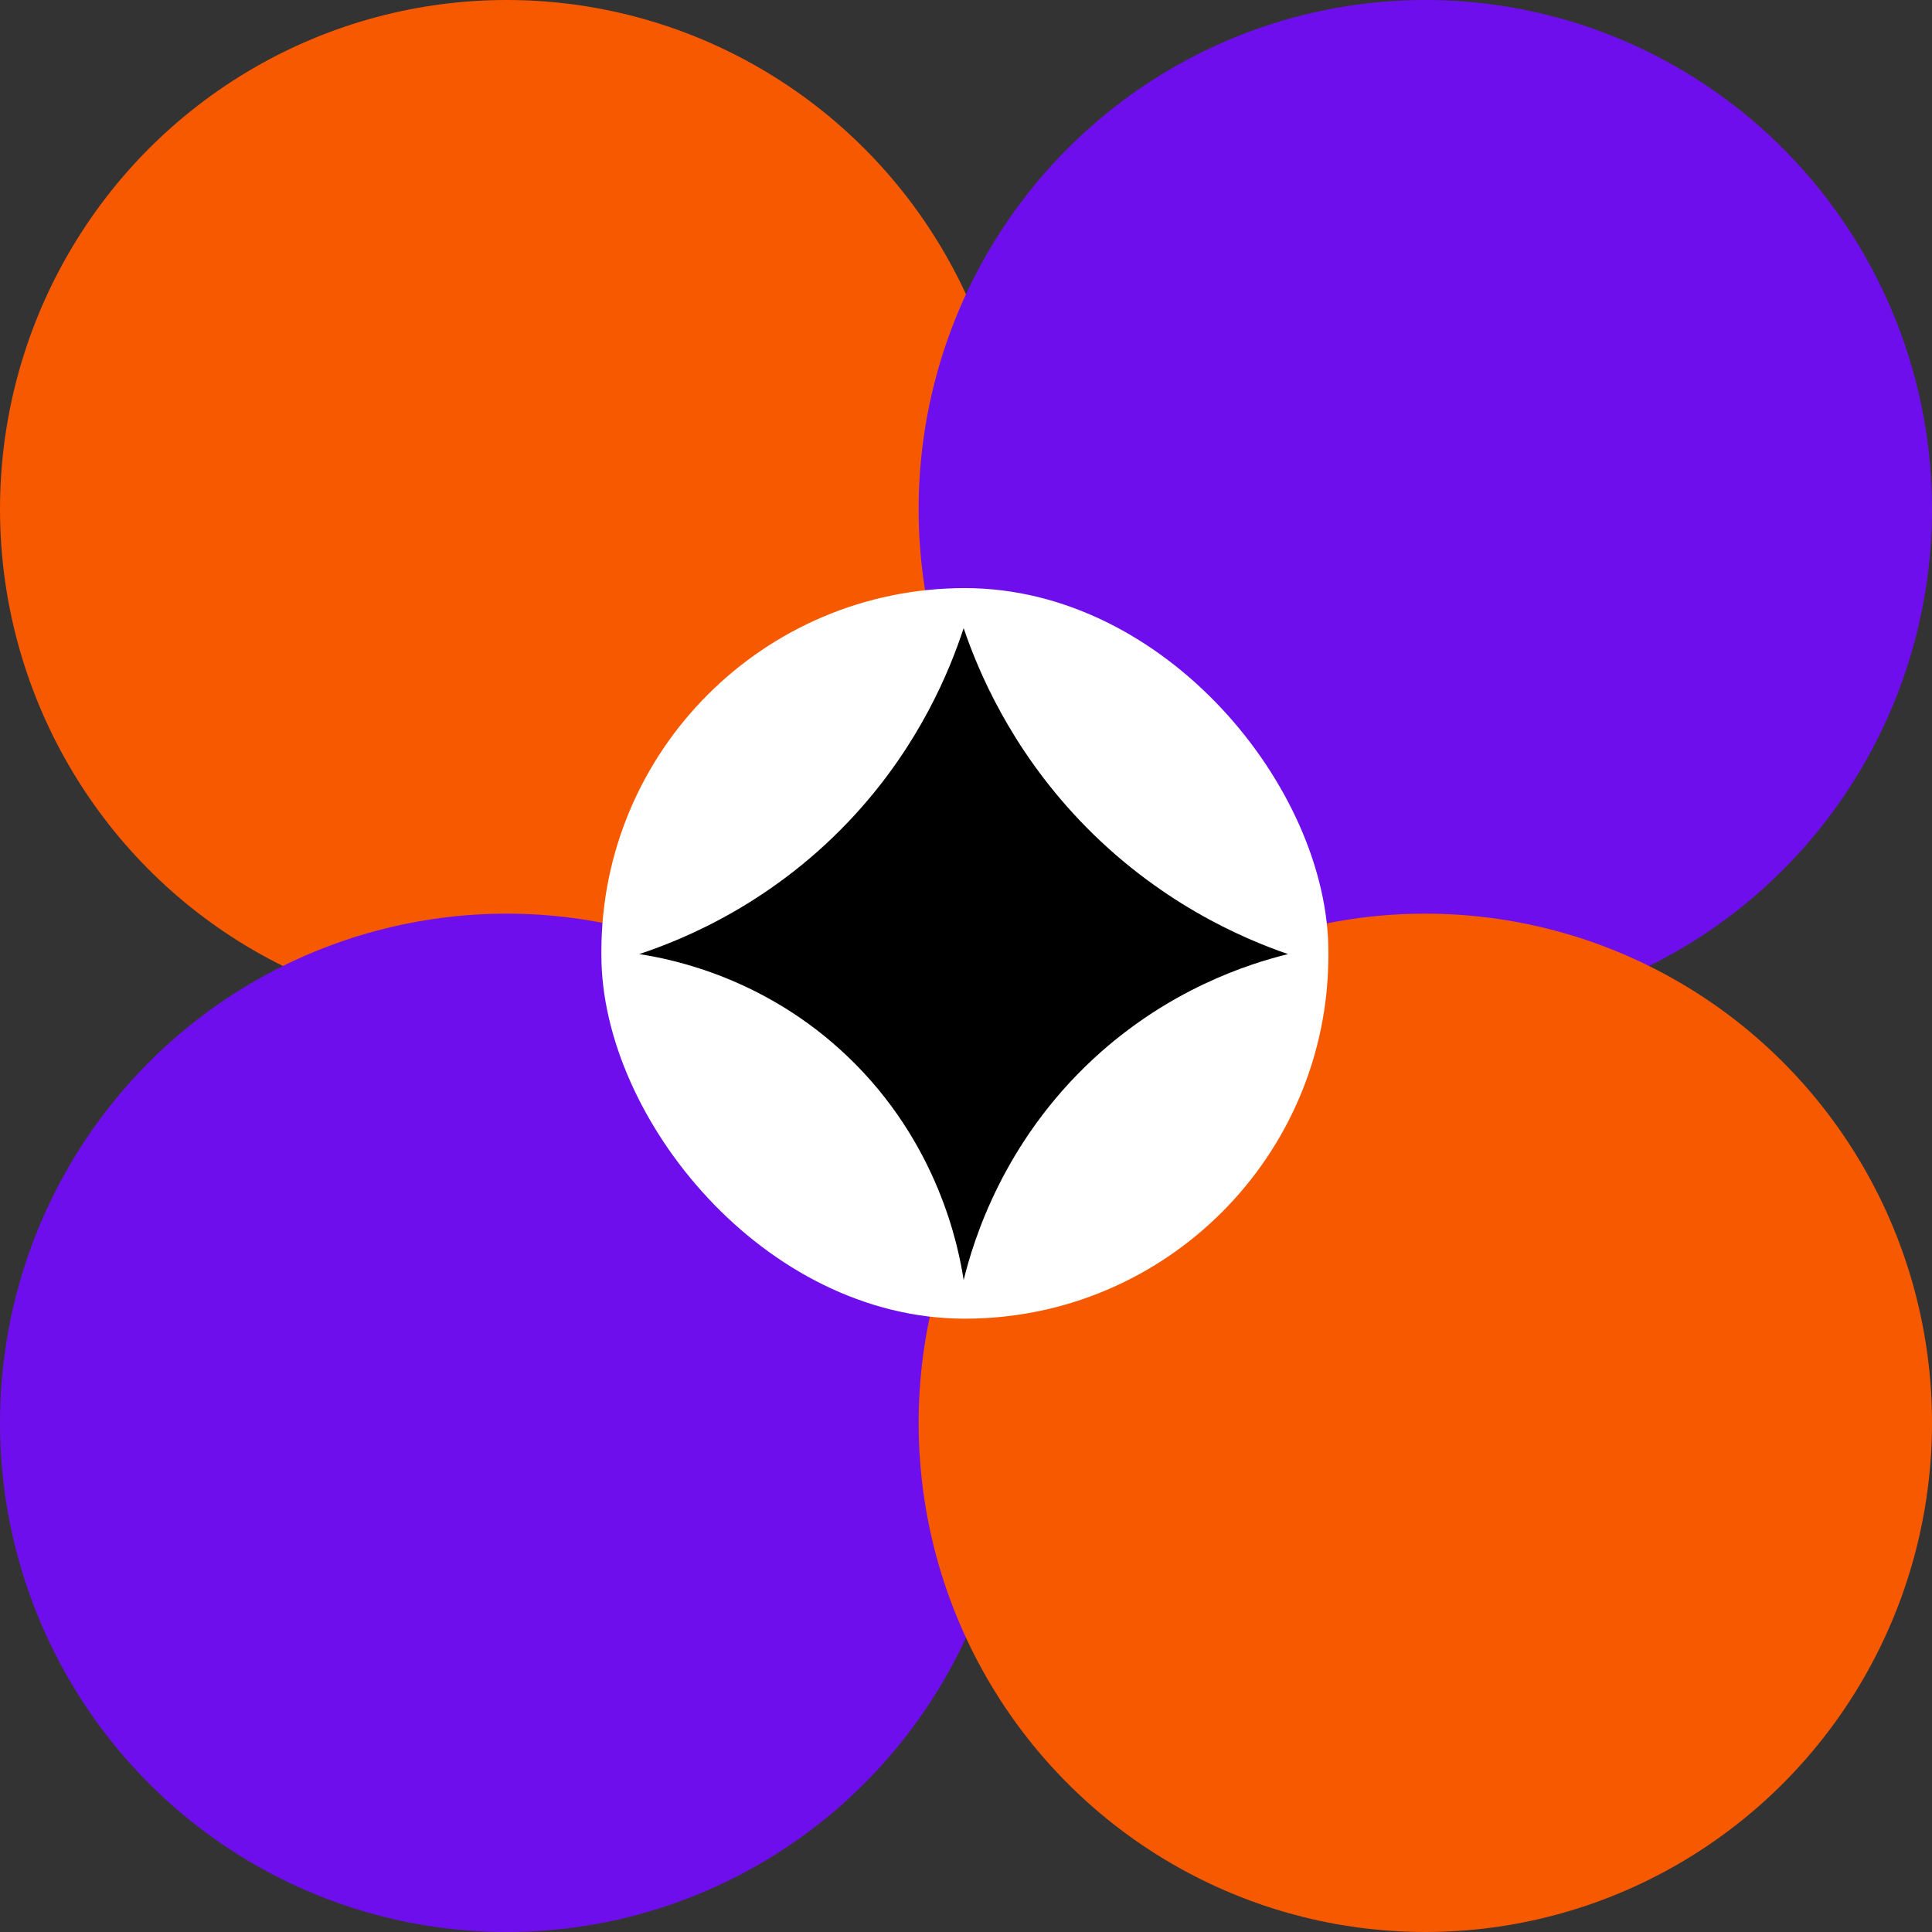 <svg width="55" height="55" viewBox="0 0 55 55" fill="none" xmlns="http://www.w3.org/2000/svg">
<rect x="0" y="0" width="55" height="55" fill="#333333" stroke="none"/>
<ellipse cx="14.424" cy="14.495" rx="14.424" ry="14.495" fill="#F75900"/>
<ellipse cx="14.424" cy="40.505" rx="14.424" ry="14.495" fill="#6F0EEC"/>
<ellipse cx="40.576" cy="14.495" rx="14.424" ry="14.495" fill="#6F0EEC"/>
<ellipse cx="40.576" cy="40.505" rx="14.424" ry="14.495" fill="#F75900"/>
<rect x="17.12" y="16.742" width="20.696" height="20.798" rx="10.348" fill="white"/>
<path d="M27.433 36.441C27.289 35.504 26.712 32.529 24.112 30.059C21.784 27.846 19.173 27.311 18.198 27.161C19.481 26.735 22.069 25.682 24.357 23.173C26.177 21.177 27.03 19.113 27.433 17.882C27.855 19.125 28.768 21.277 30.719 23.337C32.948 25.689 35.394 26.723 36.667 27.161C35.536 27.44 33.261 28.166 31.128 30.141C28.557 32.521 27.711 35.312 27.433 36.441Z" fill="black"/>
</svg>
